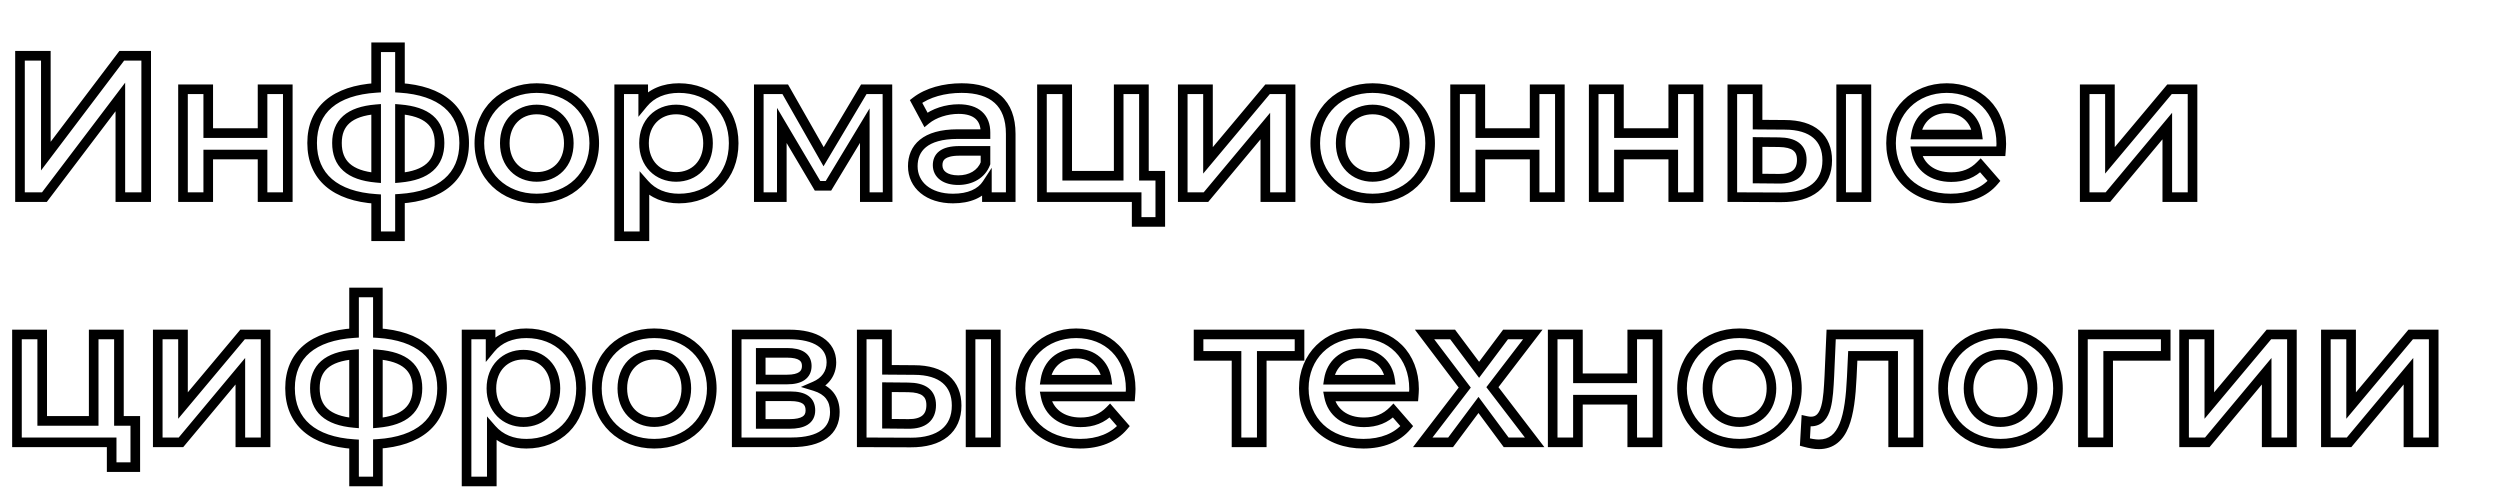 <?xml version="1.0" encoding="UTF-8"?> <svg xmlns="http://www.w3.org/2000/svg" width="520" height="102" viewBox="0 0 520 102" fill="none"> <path d="M4.158 41H3.158V42H4.158V41ZM9.24 41V42H9.737L10.037 41.604L9.24 41ZM25.032 20.168H26.032V17.194L24.235 19.564L25.032 20.168ZM25.032 41H24.032V42H25.032V41ZM30.408 41V42H31.408V41H30.408ZM30.408 11.6H31.408V10.6H30.408V11.6ZM25.326 11.6V10.6H24.829L24.529 10.997L25.326 11.6ZM9.534 32.474H8.534V35.453L10.332 33.077L9.534 32.474ZM9.534 11.6H10.534V10.6H9.534V11.6ZM4.158 11.6V10.6H3.158V11.6H4.158ZM4.158 42H9.24V40H4.158V42ZM10.037 41.604L25.829 20.772L24.235 19.564L8.443 40.396L10.037 41.604ZM24.032 20.168V41H26.032V20.168H24.032ZM25.032 42H30.408V40H25.032V42ZM31.408 41V11.6H29.408V41H31.408ZM30.408 10.6H25.326V12.6H30.408V10.6ZM24.529 10.997L8.737 31.871L10.332 33.077L26.123 12.203L24.529 10.997ZM10.534 32.474V11.6H8.534V32.474H10.534ZM9.534 10.6H4.158V12.6H9.534V10.6ZM3.158 11.6V41H5.158V11.6H3.158ZM38.063 41H37.063V42H38.063V41ZM43.313 41V42H44.313V41H43.313ZM43.313 32.138V31.138H42.313V32.138H43.313ZM54.611 32.138H55.611V31.138H54.611V32.138ZM54.611 41H53.611V42H54.611V41ZM59.861 41V42H60.861V41H59.861ZM59.861 18.572H60.861V17.572H59.861V18.572ZM54.611 18.572V17.572H53.611V18.572H54.611ZM54.611 27.686V28.686H55.611V27.686H54.611ZM43.313 27.686H42.313V28.686H43.313V27.686ZM43.313 18.572H44.313V17.572H43.313V18.572ZM38.063 18.572V17.572H37.063V18.572H38.063ZM38.063 42H43.313V40H38.063V42ZM44.313 41V32.138H42.313V41H44.313ZM43.313 33.138H54.611V31.138H43.313V33.138ZM53.611 32.138V41H55.611V32.138H53.611ZM54.611 42H59.861V40H54.611V42ZM60.861 41V18.572H58.861V41H60.861ZM59.861 17.572H54.611V19.572H59.861V17.572ZM53.611 18.572V27.686H55.611V18.572H53.611ZM54.611 26.686H43.313V28.686H54.611V26.686ZM44.313 27.686V18.572H42.313V27.686H44.313ZM43.313 17.572H38.063V19.572H43.313V17.572ZM37.063 18.572V41H39.063V18.572H37.063ZM83.193 18.278H82.193V19.216L83.129 19.276L83.193 18.278ZM83.193 9.836H84.193V8.836H83.193V9.836ZM78.237 9.836V8.836H77.237V9.836H78.237ZM78.237 18.278L78.301 19.276L79.237 19.216V18.278H78.237ZM78.237 41.378H79.237V40.44L78.301 40.38L78.237 41.378ZM78.237 49.148H77.237V50.148H78.237V49.148ZM83.193 49.148V50.148H84.193V49.148H83.193ZM83.193 41.336L83.129 40.338L82.193 40.398V41.336H83.193ZM78.237 22.73H79.237V21.645L78.155 21.733L78.237 22.73ZM78.237 36.968L78.147 37.964L79.237 38.062V36.968H78.237ZM83.193 36.968H82.193V38.062L83.283 37.964L83.193 36.968ZM83.193 22.73L83.276 21.733L82.193 21.644V22.73H83.193ZM97.549 29.744C97.549 26.021 96.228 22.999 93.699 20.854C91.201 18.736 87.627 17.561 83.257 17.28L83.129 19.276C87.243 19.541 90.347 20.634 92.406 22.38C94.434 24.099 95.549 26.537 95.549 29.744H97.549ZM84.193 18.278V9.836H82.193V18.278H84.193ZM83.193 8.836H78.237V10.836H83.193V8.836ZM77.237 9.836V18.278H79.237V9.836H77.237ZM78.173 17.28C73.786 17.561 70.219 18.724 67.735 20.84C65.218 22.983 63.923 26.007 63.923 29.744H65.923C65.923 26.509 67.022 24.073 69.031 22.363C71.072 20.625 74.163 19.541 78.301 19.276L78.173 17.28ZM63.923 29.744C63.923 33.521 65.227 36.585 67.745 38.759C70.234 40.908 73.801 42.095 78.173 42.376L78.301 40.38C74.189 40.115 71.099 39.013 69.052 37.245C67.034 35.503 65.923 33.023 65.923 29.744H63.923ZM77.237 41.378V49.148H79.237V41.378H77.237ZM78.237 50.148H83.193V48.148H78.237V50.148ZM84.193 49.148V41.336H82.193V49.148H84.193ZM83.257 42.334C87.629 42.053 91.205 40.866 93.703 38.725C96.231 36.558 97.549 33.504 97.549 29.744H95.549C95.549 32.998 94.431 35.467 92.402 37.206C90.343 38.971 87.241 40.073 83.129 40.338L83.257 42.334ZM71.089 29.744C71.089 27.881 71.644 26.545 72.714 25.601C73.82 24.626 75.611 23.949 78.319 23.727L78.155 21.733C75.235 21.973 72.952 22.724 71.391 24.101C69.794 25.509 69.089 27.449 69.089 29.744H71.089ZM77.237 22.73V36.968H79.237V22.73H77.237ZM78.327 35.972C75.643 35.73 73.852 35.035 72.738 34.031C71.657 33.056 71.089 31.674 71.089 29.744H69.089C69.089 32.098 69.802 34.076 71.399 35.516C72.963 36.927 75.245 37.702 78.147 37.964L78.327 35.972ZM84.193 36.968V22.73H82.193V36.968H84.193ZM83.111 23.727C85.804 23.949 87.62 24.608 88.753 25.579C89.846 26.515 90.425 27.849 90.425 29.744H92.425C92.425 27.397 91.682 25.455 90.055 24.06C88.468 22.7 86.168 21.973 83.276 21.733L83.111 23.727ZM90.425 29.744C90.425 31.664 89.842 33.047 88.74 34.026C87.604 35.035 85.787 35.73 83.103 35.972L83.283 37.964C86.185 37.702 88.485 36.927 90.068 35.521C91.685 34.085 92.425 32.108 92.425 29.744H90.425ZM111.633 42.294C119.119 42.294 124.603 37.096 124.603 29.786H122.603C122.603 35.916 118.092 40.294 111.633 40.294V42.294ZM124.603 29.786C124.603 22.471 119.114 17.32 111.633 17.32V19.32C118.097 19.32 122.603 23.661 122.603 29.786H124.603ZM111.633 17.32C104.237 17.32 98.705 22.471 98.705 29.786H100.705C100.705 23.661 105.254 19.32 111.633 19.32V17.32ZM98.705 29.786C98.705 37.096 104.232 42.294 111.633 42.294V40.294C105.259 40.294 100.705 35.916 100.705 29.786H98.705ZM111.633 35.8C109.991 35.8 108.597 35.211 107.614 34.202C106.631 33.193 105.997 31.7 105.997 29.786H103.997C103.997 32.156 104.791 34.17 106.182 35.597C107.572 37.024 109.496 37.8 111.633 37.8V35.8ZM105.997 29.786C105.997 27.872 106.631 26.379 107.614 25.37C108.597 24.361 109.991 23.772 111.633 23.772V21.772C109.496 21.772 107.572 22.548 106.182 23.975C104.791 25.402 103.997 27.416 103.997 29.786H105.997ZM111.633 23.772C113.3 23.772 114.704 24.363 115.691 25.372C116.677 26.38 117.311 27.872 117.311 29.786H119.311C119.311 27.416 118.517 25.401 117.12 23.973C115.724 22.546 113.789 21.772 111.633 21.772V23.772ZM117.311 29.786C117.311 31.7 116.677 33.192 115.691 34.2C114.704 35.209 113.3 35.8 111.633 35.8V37.8C113.789 37.8 115.724 37.026 117.12 35.599C118.517 34.171 119.311 32.156 119.311 29.786H117.311ZM133.788 21.512H132.788V24.299L134.56 22.148L133.788 21.512ZM133.788 18.572H134.788V17.572H133.788V18.572ZM128.79 18.572V17.572H127.79V18.572H128.79ZM128.79 49.148H127.79V50.148H128.79V49.148ZM134.04 49.148V50.148H135.04V49.148H134.04ZM134.04 38.27L134.791 37.61L133.04 35.614V38.27H134.04ZM141.222 17.32C137.92 17.32 135.007 18.459 133.016 20.876L134.56 22.148C136.097 20.281 138.391 19.32 141.222 19.32V17.32ZM134.788 21.512V18.572H132.788V21.512H134.788ZM133.788 17.572H128.79V19.572H133.788V17.572ZM127.79 18.572V49.148H129.79V18.572H127.79ZM128.79 50.148H134.04V48.148H128.79V50.148ZM135.04 49.148V38.27H133.04V49.148H135.04ZM133.288 38.93C135.317 41.241 138.131 42.294 141.222 42.294V40.294C138.6 40.294 136.375 39.415 134.791 37.61L133.288 38.93ZM141.222 42.294C144.733 42.294 147.84 41.075 150.073 38.865C152.309 36.653 153.604 33.511 153.604 29.786H151.604C151.604 33.033 150.484 35.645 148.666 37.444C146.846 39.245 144.263 40.294 141.222 40.294V42.294ZM153.604 29.786C153.604 26.081 152.308 22.949 150.072 20.742C147.839 18.539 144.733 17.32 141.222 17.32V19.32C144.263 19.32 146.847 20.369 148.667 22.166C150.485 23.96 151.604 26.561 151.604 29.786H153.604ZM140.634 35.8C138.99 35.8 137.585 35.21 136.59 34.199C135.597 33.188 134.956 31.696 134.956 29.786H132.956C132.956 32.16 133.763 34.175 135.164 35.6C136.564 37.025 138.497 37.8 140.634 37.8V35.8ZM134.956 29.786C134.956 27.876 135.597 26.384 136.59 25.373C137.585 24.362 138.99 23.772 140.634 23.772V21.772C138.497 21.772 136.564 22.547 135.164 23.972C133.763 25.397 132.956 27.412 132.956 29.786H134.956ZM140.634 23.772C142.277 23.772 143.67 24.361 144.653 25.37C145.636 26.379 146.27 27.872 146.27 29.786H148.27C148.27 27.416 147.476 25.402 146.086 23.975C144.696 22.548 142.771 21.772 140.634 21.772V23.772ZM146.27 29.786C146.27 31.7 145.636 33.193 144.653 34.202C143.67 35.211 142.277 35.8 140.634 35.8V37.8C142.771 37.8 144.696 37.024 146.086 35.597C147.476 34.17 148.27 32.156 148.27 29.786H146.27ZM184.625 41V42H185.627L185.625 40.998L184.625 41ZM184.583 18.572L185.583 18.57L185.581 17.572H184.583V18.572ZM179.669 18.572V17.572H179.101L178.81 18.06L179.669 18.572ZM171.311 32.6L170.442 33.094L171.291 34.587L172.17 33.112L171.311 32.6ZM163.331 18.572L164.2 18.078L163.912 17.572H163.331V18.572ZM157.829 18.572V17.572H156.829V18.572H157.829ZM157.829 41H156.829V42H157.829V41ZM162.617 41V42H163.617V41H162.617ZM162.617 26.09L163.477 25.581L161.617 22.438V26.09H162.617ZM170.051 38.648L169.19 39.157L169.481 39.648H170.051V38.648ZM172.319 38.648V39.648H172.883L173.175 39.165L172.319 38.648ZM179.879 26.132H180.879V22.542L179.023 25.615L179.879 26.132ZM179.879 41H178.879V42H179.879V41ZM185.625 40.998L185.583 18.57L183.583 18.574L183.625 41.002L185.625 40.998ZM184.583 17.572H179.669V19.572H184.583V17.572ZM178.81 18.06L170.452 32.088L172.17 33.112L180.528 19.084L178.81 18.06ZM172.18 32.105L164.2 18.078L162.462 19.067L170.442 33.094L172.18 32.105ZM163.331 17.572H157.829V19.572H163.331V17.572ZM156.829 18.572V41H158.829V18.572H156.829ZM157.829 42H162.617V40H157.829V42ZM163.617 41V26.09H161.617V41H163.617ZM161.756 26.599L169.19 39.157L170.911 38.139L163.477 25.581L161.756 26.599ZM170.051 39.648H172.319V37.648H170.051V39.648ZM173.175 39.165L180.735 26.649L179.023 25.615L171.463 38.131L173.175 39.165ZM178.879 26.132V41H180.879V26.132H178.879ZM179.879 42H184.625V40H179.879V42ZM190.533 21.092L189.922 20.3L189.25 20.819L189.652 21.566L190.533 21.092ZM192.591 24.914L191.71 25.388L192.288 26.46L193.227 25.685L192.591 24.914ZM204.981 27.896V28.896H205.981V27.896H204.981ZM205.275 38.27H206.275V34.906L204.437 37.724L205.275 38.27ZM205.275 41H204.275V42H205.275V41ZM210.231 41V42H211.231V41H210.231ZM204.981 31.382H205.981V30.382H204.981V31.382ZM204.981 33.986L205.915 34.343L205.981 34.17V33.986H204.981ZM200.025 17.32C196.269 17.32 192.543 18.276 189.922 20.3L191.144 21.884C193.31 20.212 196.556 19.32 200.025 19.32V17.32ZM189.652 21.566L191.71 25.388L193.471 24.44L191.413 20.618L189.652 21.566ZM193.227 25.685C194.697 24.473 197.063 23.688 199.395 23.688V21.688C196.686 21.688 193.845 22.583 191.954 24.143L193.227 25.685ZM199.395 23.688C201.117 23.688 202.238 24.105 202.921 24.718C203.587 25.316 203.981 26.232 203.981 27.56H205.981C205.981 25.822 205.451 24.302 204.258 23.23C203.082 22.174 201.41 21.688 199.395 21.688V23.688ZM203.981 27.56V27.896H205.981V27.56H203.981ZM204.981 26.896H199.185V28.896H204.981V26.896ZM199.185 26.896C195.659 26.896 193.067 27.655 191.341 29.057C189.582 30.485 188.861 32.466 188.861 34.574H190.861C190.861 32.944 191.399 31.586 192.602 30.61C193.836 29.607 195.907 28.896 199.185 28.896V26.896ZM188.861 34.574C188.861 36.825 189.802 38.789 191.483 40.171C193.149 41.541 195.48 42.294 198.219 42.294V40.294C195.833 40.294 193.985 39.639 192.753 38.626C191.536 37.625 190.861 36.229 190.861 34.574H188.861ZM198.219 42.294C201.774 42.294 204.601 41.133 206.112 38.816L204.437 37.724C203.428 39.271 201.384 40.294 198.219 40.294V42.294ZM204.275 38.27V41H206.275V38.27H204.275ZM205.275 42H210.231V40H205.275V42ZM211.231 41V27.854H209.231V41H211.231ZM211.231 27.854C211.231 24.426 210.234 21.736 208.224 19.919C206.231 18.119 203.4 17.32 200.025 17.32V19.32C203.117 19.32 205.389 20.054 206.883 21.404C208.358 22.736 209.231 24.814 209.231 27.854H211.231ZM199.311 36.472C198.102 36.472 197.263 36.196 196.753 35.821C196.276 35.47 196.027 34.993 196.027 34.364H194.027C194.027 35.625 194.576 36.702 195.568 37.432C196.528 38.139 197.831 38.472 199.311 38.472V36.472ZM196.027 34.364C196.027 33.753 196.196 33.342 196.574 33.045C197.005 32.706 197.871 32.382 199.563 32.382V30.382C197.684 30.382 196.282 30.73 195.338 31.473C194.341 32.257 194.027 33.337 194.027 34.364H196.027ZM199.563 32.382H204.981V30.382H199.563V32.382ZM203.981 31.382V33.986H205.981V31.382H203.981ZM204.046 33.629C203.351 35.452 201.576 36.472 199.311 36.472V38.472C202.169 38.472 204.847 37.14 205.915 34.343L204.046 33.629ZM237.937 36.548H236.937V37.548H237.937V36.548ZM237.937 18.572H238.937V17.572H237.937V18.572ZM232.687 18.572V17.572H231.687V18.572H232.687ZM232.687 36.548V37.548H233.687V36.548H232.687ZM221.977 36.548H220.977V37.548H221.977V36.548ZM221.977 18.572H222.977V17.572H221.977V18.572ZM216.727 18.572V17.572H215.727V18.572H216.727ZM216.727 41H215.727V42H216.727V41ZM236.425 41H237.425V40H236.425V41ZM236.425 46.166H235.425V47.166H236.425V46.166ZM241.339 46.166V47.166H242.339V46.166H241.339ZM241.339 36.548H242.339V35.548H241.339V36.548ZM238.937 36.548V18.572H236.937V36.548H238.937ZM237.937 17.572H232.687V19.572H237.937V17.572ZM231.687 18.572V36.548H233.687V18.572H231.687ZM232.687 35.548H221.977V37.548H232.687V35.548ZM222.977 36.548V18.572H220.977V36.548H222.977ZM221.977 17.572H216.727V19.572H221.977V17.572ZM215.727 18.572V41H217.727V18.572H215.727ZM216.727 42H236.425V40H216.727V42ZM235.425 41V46.166H237.425V41H235.425ZM236.425 47.166H241.339V45.166H236.425V47.166ZM242.339 46.166V36.548H240.339V46.166H242.339ZM241.339 35.548H237.937V37.548H241.339V35.548ZM246.012 41H245.012V42H246.012V41ZM250.842 41V42H251.31L251.61 41.641L250.842 41ZM263.19 26.216H264.19V23.459L262.423 25.575L263.19 26.216ZM263.19 41H262.19V42H263.19V41ZM268.44 41V42H269.44V41H268.44ZM268.44 18.572H269.44V17.572H268.44V18.572ZM263.652 18.572V17.572H263.186L262.886 17.93L263.652 18.572ZM251.262 33.356H250.262V36.106L252.029 33.998L251.262 33.356ZM251.262 18.572H252.262V17.572H251.262V18.572ZM246.012 18.572V17.572H245.012V18.572H246.012ZM246.012 42H250.842V40H246.012V42ZM251.61 41.641L263.958 26.857L262.423 25.575L250.075 40.359L251.61 41.641ZM262.19 26.216V41H264.19V26.216H262.19ZM263.19 42H268.44V40H263.19V42ZM269.44 41V18.572H267.44V41H269.44ZM268.44 17.572H263.652V19.572H268.44V17.572ZM262.886 17.93L250.496 32.714L252.029 33.998L264.419 19.214L262.886 17.93ZM252.262 33.356V18.572H250.262V33.356H252.262ZM251.262 17.572H246.012V19.572H251.262V17.572ZM245.012 18.572V41H247.012V18.572H245.012ZM285.499 42.294C292.984 42.294 298.469 37.096 298.469 29.786H296.469C296.469 35.916 291.957 40.294 285.499 40.294V42.294ZM298.469 29.786C298.469 22.471 292.979 17.32 285.499 17.32V19.32C291.962 19.32 296.469 23.661 296.469 29.786H298.469ZM285.499 17.32C278.102 17.32 272.571 22.471 272.571 29.786H274.571C274.571 23.661 279.119 19.32 285.499 19.32V17.32ZM272.571 29.786C272.571 37.096 278.097 42.294 285.499 42.294V40.294C279.124 40.294 274.571 35.916 274.571 29.786H272.571ZM285.499 35.8C283.856 35.8 282.462 35.211 281.479 34.202C280.497 33.193 279.863 31.7 279.863 29.786H277.863C277.863 32.156 278.657 34.17 280.047 35.597C281.437 37.024 283.361 37.8 285.499 37.8V35.8ZM279.863 29.786C279.863 27.872 280.497 26.379 281.479 25.37C282.462 24.361 283.856 23.772 285.499 23.772V21.772C283.361 21.772 281.437 22.548 280.047 23.975C278.657 25.402 277.863 27.416 277.863 29.786H279.863ZM285.499 23.772C287.165 23.772 288.569 24.363 289.556 25.372C290.543 26.38 291.177 27.872 291.177 29.786H293.177C293.177 27.416 292.383 25.401 290.986 23.973C289.589 22.546 287.654 21.772 285.499 21.772V23.772ZM291.177 29.786C291.177 31.7 290.543 33.192 289.556 34.2C288.569 35.209 287.165 35.8 285.499 35.8V37.8C287.654 37.8 289.589 37.026 290.986 35.599C292.383 34.171 293.177 32.156 293.177 29.786H291.177ZM302.655 41H301.655V42H302.655V41ZM307.905 41V42H308.905V41H307.905ZM307.905 32.138V31.138H306.905V32.138H307.905ZM319.203 32.138H320.203V31.138H319.203V32.138ZM319.203 41H318.203V42H319.203V41ZM324.453 41V42H325.453V41H324.453ZM324.453 18.572H325.453V17.572H324.453V18.572ZM319.203 18.572V17.572H318.203V18.572H319.203ZM319.203 27.686V28.686H320.203V27.686H319.203ZM307.905 27.686H306.905V28.686H307.905V27.686ZM307.905 18.572H308.905V17.572H307.905V18.572ZM302.655 18.572V17.572H301.655V18.572H302.655ZM302.655 42H307.905V40H302.655V42ZM308.905 41V32.138H306.905V41H308.905ZM307.905 33.138H319.203V31.138H307.905V33.138ZM318.203 32.138V41H320.203V32.138H318.203ZM319.203 42H324.453V40H319.203V42ZM325.453 41V18.572H323.453V41H325.453ZM324.453 17.572H319.203V19.572H324.453V17.572ZM318.203 18.572V27.686H320.203V18.572H318.203ZM319.203 26.686H307.905V28.686H319.203V26.686ZM308.905 27.686V18.572H306.905V27.686H308.905ZM307.905 17.572H302.655V19.572H307.905V17.572ZM301.655 18.572V41H303.655V18.572H301.655ZM331.489 41H330.489V42H331.489V41ZM336.739 41V42H337.739V41H336.739ZM336.739 32.138V31.138H335.739V32.138H336.739ZM348.037 32.138H349.037V31.138H348.037V32.138ZM348.037 41H347.037V42H348.037V41ZM353.287 41V42H354.287V41H353.287ZM353.287 18.572H354.287V17.572H353.287V18.572ZM348.037 18.572V17.572H347.037V18.572H348.037ZM348.037 27.686V28.686H349.037V27.686H348.037ZM336.739 27.686H335.739V28.686H336.739V27.686ZM336.739 18.572H337.739V17.572H336.739V18.572ZM331.489 18.572V17.572H330.489V18.572H331.489ZM331.489 42H336.739V40H331.489V42ZM337.739 41V32.138H335.739V41H337.739ZM336.739 33.138H348.037V31.138H336.739V33.138ZM347.037 32.138V41H349.037V32.138H347.037ZM348.037 42H353.287V40H348.037V42ZM354.287 41V18.572H352.287V41H354.287ZM353.287 17.572H348.037V19.572H353.287V17.572ZM347.037 18.572V27.686H349.037V18.572H347.037ZM348.037 26.686H336.739V28.686H348.037V26.686ZM337.739 27.686V18.572H335.739V27.686H337.739ZM336.739 17.572H331.489V19.572H336.739V17.572ZM330.489 18.572V41H332.489V18.572H330.489ZM371.243 25.964L371.236 26.964H371.243V25.964ZM365.573 25.922H364.573V26.915L365.566 26.922L365.573 25.922ZM365.573 18.572H366.573V17.572H365.573V18.572ZM360.323 18.572V17.572H359.323V18.572H360.323ZM360.323 41H359.323V41.996L360.319 42L360.323 41ZM370.487 41.042L370.494 40.042L370.491 40.042L370.487 41.042ZM382.961 41H381.961V42H382.961V41ZM388.211 41V42H389.211V41H388.211ZM388.211 18.572H389.211V17.572H388.211V18.572ZM382.961 18.572V17.572H381.961V18.572H382.961ZM370.025 37.178L370.039 36.178L370.034 36.178L370.025 37.178ZM365.573 37.136H364.573V38.127L365.563 38.136L365.573 37.136ZM365.573 29.534L365.582 28.534L364.573 28.524V29.534H365.573ZM370.025 29.576L370.038 28.576L370.034 28.576L370.025 29.576ZM371.25 24.964L365.58 24.922L365.566 26.922L371.236 26.964L371.25 24.964ZM366.573 25.922V18.572H364.573V25.922H366.573ZM365.573 17.572H360.323V19.572H365.573V17.572ZM359.323 18.572V41H361.323V18.572H359.323ZM360.319 42L370.483 42.042L370.491 40.042L360.327 40L360.319 42ZM370.48 42.042C373.684 42.064 376.334 41.343 378.202 39.836C380.101 38.304 381.063 36.066 381.063 33.356H379.063C379.063 35.56 378.303 37.186 376.947 38.279C375.56 39.397 373.422 40.062 370.494 40.042L370.48 42.042ZM381.063 33.356C381.063 30.794 380.211 28.642 378.459 27.15C376.732 25.679 374.263 24.964 371.243 24.964V26.964C373.977 26.964 375.918 27.614 377.162 28.673C378.382 29.712 379.063 31.256 379.063 33.356H381.063ZM382.961 42H388.211V40H382.961V42ZM389.211 41V18.572H387.211V41H389.211ZM388.211 17.572H382.961V19.572H388.211V17.572ZM381.961 18.572V41H383.961V18.572H381.961ZM370.034 36.178L365.582 36.136L365.563 38.136L370.016 38.178L370.034 36.178ZM366.573 37.136V29.534H364.573V37.136H366.573ZM365.563 30.534L370.016 30.576L370.034 28.576L365.582 28.534L365.563 30.534ZM370.011 30.576C371.484 30.596 372.416 30.868 372.963 31.279C373.451 31.644 373.771 32.224 373.771 33.272H375.771C375.771 31.758 375.272 30.511 374.163 29.679C373.115 28.893 371.674 28.598 370.038 28.576L370.011 30.576ZM373.771 33.272C373.771 34.347 373.435 35.018 372.915 35.443C372.363 35.894 371.443 36.197 370.039 36.178L370.011 38.178C371.672 38.201 373.126 37.853 374.18 36.992C375.267 36.104 375.771 34.801 375.771 33.272H373.771ZM414.756 37.64L415.521 38.284L416.073 37.629L415.511 36.984L414.756 37.64ZM411.942 34.406L412.697 33.75L411.984 32.93L411.226 33.708L411.942 34.406ZM398.586 31.466V30.466H397.376L397.604 31.655L398.586 31.466ZM416.184 31.466V32.466H417.104L417.181 31.549L416.184 31.466ZM411.27 27.98V28.98H412.409L412.262 27.851L411.27 27.98ZM398.544 27.98L397.556 27.828L397.379 28.98H398.544V27.98ZM417.268 29.912C417.268 26.171 415.987 23.009 413.763 20.78C411.541 18.552 408.442 17.32 404.928 17.32V19.32C407.966 19.32 410.537 20.378 412.347 22.192C414.156 24.005 415.268 26.639 415.268 29.912H417.268ZM404.928 17.32C397.713 17.32 392.336 22.541 392.336 29.786H394.336C394.336 23.675 398.788 19.32 404.928 19.32V17.32ZM392.336 29.786C392.336 33.377 393.652 36.525 396.025 38.77C398.395 41.014 401.751 42.294 405.726 42.294V40.294C402.184 40.294 399.345 39.159 397.399 37.318C395.457 35.48 394.336 32.873 394.336 29.786H392.336ZM405.726 42.294C409.805 42.294 413.269 40.959 415.521 38.284L413.991 36.996C412.212 39.109 409.376 40.294 405.726 40.294V42.294ZM415.511 36.984L412.697 33.75L411.188 35.062L414.002 38.296L415.511 36.984ZM411.226 33.708C409.836 35.135 408.129 35.842 405.852 35.842V37.842C408.616 37.842 410.857 36.953 412.658 35.104L411.226 33.708ZM405.852 35.842C402.34 35.842 400.092 34.003 399.568 31.277L397.604 31.655C398.34 35.481 401.553 37.842 405.852 37.842V35.842ZM398.586 32.466H416.184V30.466H398.586V32.466ZM417.181 31.549C417.223 31.043 417.268 30.377 417.268 29.912H415.268C415.268 30.287 415.23 30.881 415.188 31.383L417.181 31.549ZM404.928 23.52C407.877 23.52 409.924 25.38 410.279 28.109L412.262 27.851C411.776 24.112 408.868 21.52 404.928 21.52V23.52ZM411.27 26.98H398.544V28.98H411.27V26.98ZM399.533 28.132C399.962 25.339 402.024 23.52 404.928 23.52V21.52C401.028 21.52 398.134 24.069 397.556 27.828L399.533 28.132ZM433.618 41H432.618V42H433.618V41ZM438.448 41V42H438.916L439.215 41.641L438.448 41ZM450.796 26.216H451.796V23.459L450.028 25.575L450.796 26.216ZM450.796 41H449.796V42H450.796V41ZM456.046 41V42H457.046V41H456.046ZM456.046 18.572H457.046V17.572H456.046V18.572ZM451.258 18.572V17.572H450.791L450.491 17.93L451.258 18.572ZM438.868 33.356H437.868V36.106L439.634 33.998L438.868 33.356ZM438.868 18.572H439.868V17.572H438.868V18.572ZM433.618 18.572V17.572H432.618V18.572H433.618ZM433.618 42H438.448V40H433.618V42ZM439.215 41.641L451.563 26.857L450.028 25.575L437.68 40.359L439.215 41.641ZM449.796 26.216V41H451.796V26.216H449.796ZM450.796 42H456.046V40H450.796V42ZM457.046 41V18.572H455.046V41H457.046ZM456.046 17.572H451.258V19.572H456.046V17.572ZM450.491 17.93L438.101 32.714L439.634 33.998L452.024 19.214L450.491 17.93ZM439.868 33.356V18.572H437.868V33.356H439.868ZM438.868 17.572H433.618V19.572H438.868V17.572ZM432.618 18.572V41H434.618V18.572H432.618ZM24.738 87.548H23.738V88.548H24.738V87.548ZM24.738 69.572H25.738V68.572H24.738V69.572ZM19.488 69.572V68.572H18.488V69.572H19.488ZM19.488 87.548V88.548H20.488V87.548H19.488ZM8.778 87.548H7.778V88.548H8.778V87.548ZM8.778 69.572H9.778V68.572H8.778V69.572ZM3.528 69.572V68.572H2.528V69.572H3.528ZM3.528 92H2.528V93H3.528V92ZM23.226 92H24.226V91H23.226V92ZM23.226 97.166H22.226V98.166H23.226V97.166ZM28.14 97.166V98.166H29.14V97.166H28.14ZM28.14 87.548H29.14V86.548H28.14V87.548ZM25.738 87.548V69.572H23.738V87.548H25.738ZM24.738 68.572H19.488V70.572H24.738V68.572ZM18.488 69.572V87.548H20.488V69.572H18.488ZM19.488 86.548H8.778V88.548H19.488V86.548ZM9.778 87.548V69.572H7.778V87.548H9.778ZM8.778 68.572H3.528V70.572H8.778V68.572ZM2.528 69.572V92H4.528V69.572H2.528ZM3.528 93H23.226V91H3.528V93ZM22.226 92V97.166H24.226V92H22.226ZM23.226 98.166H28.14V96.166H23.226V98.166ZM29.14 97.166V87.548H27.14V97.166H29.14ZM28.14 86.548H24.738V88.548H28.14V86.548ZM32.813 92H31.813V93H32.813V92ZM37.643 92V93H38.111L38.411 92.641L37.643 92ZM49.991 77.216H50.991V74.459L49.224 76.575L49.991 77.216ZM49.991 92H48.991V93H49.991V92ZM55.241 92V93H56.241V92H55.241ZM55.241 69.572H56.241V68.572H55.241V69.572ZM50.453 69.572V68.572H49.986L49.687 68.93L50.453 69.572ZM38.063 84.356H37.063V87.106L38.83 84.998L38.063 84.356ZM38.063 69.572H39.063V68.572H38.063V69.572ZM32.813 69.572V68.572H31.813V69.572H32.813ZM32.813 93H37.643V91H32.813V93ZM38.411 92.641L50.759 77.857L49.224 76.575L36.876 91.359L38.411 92.641ZM48.991 77.216V92H50.991V77.216H48.991ZM49.991 93H55.241V91H49.991V93ZM56.241 92V69.572H54.241V92H56.241ZM55.241 68.572H50.453V70.572H55.241V68.572ZM49.687 68.93L37.297 83.714L38.83 84.998L51.22 70.214L49.687 68.93ZM39.063 84.356V69.572H37.063V84.356H39.063ZM38.063 68.572H32.813V70.572H38.063V68.572ZM31.813 69.572V92H33.813V69.572H31.813ZM78.599 69.278H77.599V70.216L78.535 70.276L78.599 69.278ZM78.599 60.836H79.599V59.836H78.599V60.836ZM73.643 60.836V59.836H72.643V60.836H73.643ZM73.643 69.278L73.707 70.276L74.643 70.216V69.278H73.643ZM73.643 92.378H74.643V91.44L73.708 91.38L73.643 92.378ZM73.643 100.148H72.643V101.148H73.643V100.148ZM78.599 100.148V101.148H79.599V100.148H78.599ZM78.599 92.336L78.535 91.338L77.599 91.398V92.336H78.599ZM73.643 73.73H74.643V72.644L73.562 72.733L73.643 73.73ZM73.643 87.968L73.553 88.964L74.643 89.062V87.968H73.643ZM78.599 87.968H77.599V89.062L78.689 88.964L78.599 87.968ZM78.599 73.73L78.682 72.733L77.599 72.644V73.73H78.599ZM92.955 80.744C92.955 77.022 91.635 73.999 89.106 71.854C86.608 69.736 83.033 68.561 78.664 68.28L78.535 70.276C82.65 70.541 85.753 71.634 87.812 73.38C89.84 75.099 90.955 77.537 90.955 80.744H92.955ZM79.599 69.278V60.836H77.599V69.278H79.599ZM78.599 59.836H73.643V61.836H78.599V59.836ZM72.643 60.836V69.278H74.643V60.836H72.643ZM73.579 68.28C69.192 68.561 65.626 69.724 63.141 71.84C60.624 73.983 59.329 77.007 59.329 80.744H61.329C61.329 77.509 62.428 75.073 64.438 73.363C66.478 71.625 69.569 70.541 73.707 70.276L73.579 68.28ZM59.329 80.744C59.329 84.521 60.633 87.585 63.151 89.759C65.64 91.908 69.207 93.095 73.579 93.376L73.708 91.38C69.595 91.115 66.505 90.013 64.458 88.245C62.44 86.503 61.329 84.023 61.329 80.744H59.329ZM72.643 92.378V100.148H74.643V92.378H72.643ZM73.643 101.148H78.599V99.148H73.643V101.148ZM79.599 100.148V92.336H77.599V100.148H79.599ZM78.664 93.334C83.035 93.053 86.611 91.866 89.11 89.725C91.638 87.558 92.955 84.504 92.955 80.744H90.955C90.955 83.998 89.837 86.467 87.808 88.206C85.75 89.971 82.647 91.073 78.535 91.338L78.664 93.334ZM66.495 80.744C66.495 78.881 67.05 77.545 68.12 76.601C69.226 75.626 71.017 74.949 73.725 74.727L73.562 72.733C70.641 72.973 68.359 73.724 66.797 75.101C65.201 76.509 64.495 78.449 64.495 80.744H66.495ZM72.643 73.73V87.968H74.643V73.73H72.643ZM73.733 86.972C71.049 86.73 69.258 86.035 68.144 85.031C67.063 84.056 66.495 82.674 66.495 80.744H64.495C64.495 83.098 65.209 85.076 66.805 86.516C68.369 87.927 70.651 88.702 73.553 88.964L73.733 86.972ZM79.599 87.968V73.73H77.599V87.968H79.599ZM78.517 74.727C81.21 74.949 83.026 75.608 84.159 76.579C85.252 77.515 85.831 78.849 85.831 80.744H87.831C87.831 78.397 87.088 76.455 85.461 75.06C83.874 73.7 81.575 72.973 78.682 72.733L78.517 74.727ZM85.831 80.744C85.831 82.664 85.249 84.047 84.146 85.026C83.01 86.035 81.194 86.73 78.51 86.972L78.689 88.964C81.591 88.702 83.891 87.927 85.474 86.521C87.091 85.085 87.831 83.108 87.831 80.744H85.831ZM102.042 72.512H101.042V75.299L102.814 73.148L102.042 72.512ZM102.042 69.572H103.042V68.572H102.042V69.572ZM97.044 69.572V68.572H96.044V69.572H97.044ZM97.044 100.148H96.044V101.148H97.044V100.148ZM102.294 100.148V101.148H103.294V100.148H102.294ZM102.294 89.27L103.045 88.61L101.294 86.614V89.27H102.294ZM109.476 68.32C106.174 68.32 103.26 69.459 101.27 71.876L102.814 73.148C104.351 71.281 106.645 70.32 109.476 70.32V68.32ZM103.042 72.512V69.572H101.042V72.512H103.042ZM102.042 68.572H97.044V70.572H102.042V68.572ZM96.044 69.572V100.148H98.044V69.572H96.044ZM97.044 101.148H102.294V99.148H97.044V101.148ZM103.294 100.148V89.27H101.294V100.148H103.294ZM101.542 89.93C103.57 92.241 106.385 93.294 109.476 93.294V91.294C106.854 91.294 104.629 90.415 103.045 88.61L101.542 89.93ZM109.476 93.294C112.987 93.294 116.094 92.075 118.327 89.865C120.563 87.653 121.858 84.511 121.858 80.786H119.858C119.858 84.033 118.738 86.645 116.92 88.444C115.1 90.245 112.517 91.294 109.476 91.294V93.294ZM121.858 80.786C121.858 77.081 120.561 73.949 118.326 71.743C116.093 69.539 112.986 68.32 109.476 68.32V70.32C112.517 70.32 115.101 71.369 116.921 73.166C118.739 74.96 119.858 77.561 119.858 80.786H121.858ZM108.888 86.8C107.244 86.8 105.839 86.21 104.844 85.199C103.851 84.188 103.21 82.696 103.21 80.786H101.21C101.21 83.16 102.017 85.175 103.418 86.6C104.818 88.025 106.751 88.8 108.888 88.8V86.8ZM103.21 80.786C103.21 78.876 103.851 77.384 104.844 76.373C105.839 75.362 107.244 74.772 108.888 74.772V72.772C106.751 72.772 104.818 73.547 103.418 74.972C102.017 76.397 101.21 78.412 101.21 80.786H103.21ZM108.888 74.772C110.53 74.772 111.924 75.361 112.907 76.37C113.89 77.379 114.524 78.872 114.524 80.786H116.524C116.524 78.416 115.73 76.402 114.339 74.975C112.949 73.548 111.025 72.772 108.888 72.772V74.772ZM114.524 80.786C114.524 82.7 113.89 84.193 112.907 85.202C111.924 86.211 110.53 86.8 108.888 86.8V88.8C111.025 88.8 112.949 88.024 114.339 86.597C115.73 85.17 116.524 83.156 116.524 80.786H114.524ZM136.079 93.294C143.564 93.294 149.049 88.096 149.049 80.786H147.049C147.049 86.916 142.537 91.294 136.079 91.294V93.294ZM149.049 80.786C149.049 73.471 143.56 68.32 136.079 68.32V70.32C142.542 70.32 147.049 74.661 147.049 80.786H149.049ZM136.079 68.32C128.682 68.32 123.151 73.471 123.151 80.786H125.151C125.151 74.661 129.7 70.32 136.079 70.32V68.32ZM123.151 80.786C123.151 88.096 128.677 93.294 136.079 93.294V91.294C129.704 91.294 125.151 86.916 125.151 80.786H123.151ZM136.079 86.8C134.436 86.8 133.043 86.211 132.059 85.202C131.077 84.193 130.443 82.7 130.443 80.786H128.443C128.443 83.156 129.237 85.17 130.627 86.597C132.017 88.024 133.942 88.8 136.079 88.8V86.8ZM130.443 80.786C130.443 78.872 131.077 77.379 132.059 76.37C133.043 75.361 134.436 74.772 136.079 74.772V72.772C133.942 72.772 132.017 73.548 130.627 74.975C129.237 76.402 128.443 78.416 128.443 80.786H130.443ZM136.079 74.772C137.745 74.772 139.149 75.363 140.136 76.372C141.123 77.38 141.757 78.872 141.757 80.786H143.757C143.757 78.416 142.963 76.401 141.566 74.973C140.169 73.546 138.234 72.772 136.079 72.772V74.772ZM141.757 80.786C141.757 82.7 141.123 84.192 140.136 85.2C139.149 86.209 137.745 86.8 136.079 86.8V88.8C138.234 88.8 140.169 88.026 141.566 86.599C142.963 85.171 143.757 83.156 143.757 80.786H141.757ZM169.489 80.324L169.093 79.406L166.583 80.488L169.199 81.281L169.489 80.324ZM153.235 69.572V68.572H152.235V69.572H153.235ZM153.235 92H152.235V93H153.235V92ZM158.233 73.394V72.394H157.233V73.394H158.233ZM158.233 78.938H157.233V79.938H158.233V78.938ZM158.233 88.178H157.233V89.178H158.233V88.178ZM158.233 82.424V81.424H157.233V82.424H158.233ZM169.885 81.242C172.339 80.183 173.933 78.133 173.933 75.368H171.933C171.933 77.223 170.923 78.617 169.093 79.406L169.885 81.242ZM173.933 75.368C173.933 73.174 172.937 71.415 171.162 70.248C169.436 69.114 167.033 68.572 164.197 68.572V70.572C166.821 70.572 168.786 71.08 170.063 71.92C171.292 72.727 171.933 73.866 171.933 75.368H173.933ZM164.197 68.572H153.235V70.572H164.197V68.572ZM152.235 69.572V92H154.235V69.572H152.235ZM153.235 93H164.659V91H153.235V93ZM164.659 93C167.788 93 170.277 92.395 172.008 91.14C173.79 89.848 174.647 87.954 174.647 85.7H172.647C172.647 87.394 172.034 88.65 170.834 89.521C169.583 90.428 167.578 91 164.659 91V93ZM174.647 85.7C174.647 84.161 174.253 82.799 173.399 81.692C172.548 80.59 171.31 79.831 169.779 79.367L169.199 81.281C170.44 81.657 171.281 82.221 171.816 82.914C172.348 83.603 172.647 84.509 172.647 85.7H174.647ZM158.233 74.394H163.735V72.394H158.233V74.394ZM163.735 74.394C165.002 74.394 165.786 74.608 166.228 74.9C166.596 75.144 166.809 75.492 166.809 76.124H168.809C168.809 74.908 168.329 73.891 167.332 73.232C166.409 72.621 165.156 72.394 163.735 72.394V74.394ZM166.809 76.124C166.809 76.761 166.592 77.138 166.211 77.402C165.768 77.708 164.987 77.938 163.735 77.938V79.938C165.171 79.938 166.427 79.685 167.349 79.046C168.333 78.365 168.809 77.335 168.809 76.124H166.809ZM163.735 77.938H158.233V79.938H163.735V77.938ZM159.233 78.938V73.394H157.233V78.938H159.233ZM164.239 87.178H158.233V89.178H164.239V87.178ZM159.233 88.178V82.424H157.233V88.178H159.233ZM158.233 83.424H164.407V81.424H158.233V83.424ZM164.407 83.424C165.757 83.424 166.544 83.659 166.975 83.967C167.338 84.226 167.565 84.621 167.565 85.364H169.565C169.565 84.132 169.142 83.058 168.139 82.34C167.205 81.672 165.913 81.424 164.407 81.424V83.424ZM167.565 85.364C167.565 86.019 167.337 86.388 166.922 86.651C166.429 86.963 165.574 87.178 164.239 87.178V89.178C165.718 89.178 167.026 88.952 167.992 88.34C169.037 87.679 169.565 86.641 169.565 85.364H167.565ZM190.159 76.964L190.152 77.964H190.159V76.964ZM184.489 76.922H183.489V77.915L184.482 77.922L184.489 76.922ZM184.489 69.572H185.489V68.572H184.489V69.572ZM179.239 69.572V68.572H178.239V69.572H179.239ZM179.239 92H178.239V92.996L179.235 93L179.239 92ZM189.403 92.042L189.41 91.042L189.407 91.042L189.403 92.042ZM201.877 92H200.877V93H201.877V92ZM207.127 92V93H208.127V92H207.127ZM207.127 69.572H208.127V68.572H207.127V69.572ZM201.877 69.572V68.572H200.877V69.572H201.877ZM188.941 88.178L188.955 87.178L188.95 87.178L188.941 88.178ZM184.489 88.136H183.489V89.127L184.48 89.136L184.489 88.136ZM184.489 80.534L184.498 79.534L183.489 79.525V80.534H184.489ZM188.941 80.576L188.954 79.576L188.95 79.576L188.941 80.576ZM190.166 75.964L184.496 75.922L184.482 77.922L190.152 77.964L190.166 75.964ZM185.489 76.922V69.572H183.489V76.922H185.489ZM184.489 68.572H179.239V70.572H184.489V68.572ZM178.239 69.572V92H180.239V69.572H178.239ZM179.235 93L189.399 93.042L189.407 91.042L179.243 91L179.235 93ZM189.396 93.042C192.6 93.064 195.25 92.343 197.118 90.836C199.017 89.304 199.979 87.066 199.979 84.356H197.979C197.979 86.56 197.219 88.186 195.863 89.279C194.476 90.397 192.338 91.062 189.41 91.042L189.396 93.042ZM199.979 84.356C199.979 81.793 199.127 79.642 197.375 78.15C195.648 76.679 193.179 75.964 190.159 75.964V77.964C192.893 77.964 194.834 78.614 196.078 79.673C197.298 80.712 197.979 82.256 197.979 84.356H199.979ZM201.877 93H207.127V91H201.877V93ZM208.127 92V69.572H206.127V92H208.127ZM207.127 68.572H201.877V70.572H207.127V68.572ZM200.877 69.572V92H202.877V69.572H200.877ZM188.95 87.178L184.498 87.136L184.48 89.136L188.932 89.178L188.95 87.178ZM185.489 88.136V80.534H183.489V88.136H185.489ZM184.48 81.534L188.932 81.576L188.95 79.576L184.498 79.534L184.48 81.534ZM188.927 81.576C190.4 81.596 191.332 81.868 191.879 82.279C192.367 82.644 192.687 83.224 192.687 84.272H194.687C194.687 82.758 194.188 81.511 193.079 80.679C192.031 79.893 190.59 79.598 188.954 79.576L188.927 81.576ZM192.687 84.272C192.687 85.347 192.351 86.018 191.831 86.443C191.279 86.894 190.359 87.197 188.955 87.178L188.927 89.178C190.588 89.201 192.042 88.853 193.096 87.992C194.183 87.104 194.687 85.801 194.687 84.272H192.687ZM233.672 88.64L234.437 89.284L234.989 88.629L234.427 87.984L233.672 88.64ZM230.858 85.406L231.613 84.75L230.9 83.93L230.142 84.708L230.858 85.406ZM217.502 82.466V81.466H216.292L216.52 82.655L217.502 82.466ZM235.1 82.466V83.466H236.02L236.097 82.549L235.1 82.466ZM230.186 78.98V79.98H231.325L231.178 78.851L230.186 78.98ZM217.46 78.98L216.472 78.828L216.295 79.98H217.46V78.98ZM236.184 80.912C236.184 77.171 234.903 74.009 232.679 71.78C230.457 69.552 227.358 68.32 223.844 68.32V70.32C226.882 70.32 229.453 71.377 231.263 73.192C233.072 75.005 234.184 77.639 234.184 80.912H236.184ZM223.844 68.32C216.629 68.32 211.252 73.541 211.252 80.786H213.252C213.252 74.675 217.704 70.32 223.844 70.32V68.32ZM211.252 80.786C211.252 84.377 212.568 87.525 214.941 89.77C217.311 92.014 220.667 93.294 224.642 93.294V91.294C221.1 91.294 218.261 90.159 216.315 88.318C214.373 86.48 213.252 83.873 213.252 80.786H211.252ZM224.642 93.294C228.721 93.294 232.185 91.959 234.437 89.284L232.907 87.996C231.128 90.109 228.292 91.294 224.642 91.294V93.294ZM234.427 87.984L231.613 84.75L230.104 86.062L232.918 89.296L234.427 87.984ZM230.142 84.708C228.752 86.135 227.045 86.842 224.768 86.842V88.842C227.532 88.842 229.773 87.953 231.574 86.104L230.142 84.708ZM224.768 86.842C221.256 86.842 219.008 85.003 218.484 82.277L216.52 82.655C217.256 86.481 220.469 88.842 224.768 88.842V86.842ZM217.502 83.466H235.1V81.466H217.502V83.466ZM236.097 82.549C236.139 82.043 236.184 81.377 236.184 80.912H234.184C234.184 81.287 234.146 81.881 234.104 82.383L236.097 82.549ZM223.844 74.52C226.793 74.52 228.84 76.38 229.195 79.109L231.178 78.851C230.692 75.112 227.784 72.52 223.844 72.52V74.52ZM230.186 77.98H217.46V79.98H230.186V77.98ZM218.449 79.132C218.878 76.339 220.941 74.52 223.844 74.52V72.52C219.944 72.52 217.05 75.069 216.472 78.828L218.449 79.132ZM270.3 69.572H271.3V68.572H270.3V69.572ZM249.3 69.572V68.572H248.3V69.572H249.3ZM249.3 74.024H248.3V75.024H249.3V74.024ZM257.196 74.024H258.196V73.024H257.196V74.024ZM257.196 92H256.196V93H257.196V92ZM262.446 92V93H263.446V92H262.446ZM262.446 74.024V73.024H261.446V74.024H262.446ZM270.3 74.024V75.024H271.3V74.024H270.3ZM270.3 68.572H249.3V70.572H270.3V68.572ZM248.3 69.572V74.024H250.3V69.572H248.3ZM249.3 75.024H257.196V73.024H249.3V75.024ZM256.196 74.024V92H258.196V74.024H256.196ZM257.196 93H262.446V91H257.196V93ZM263.446 92V74.024H261.446V92H263.446ZM262.446 75.024H270.3V73.024H262.446V75.024ZM271.3 74.024V69.572H269.3V74.024H271.3ZM292.612 88.64L293.377 89.284L293.928 88.629L293.366 87.984L292.612 88.64ZM289.798 85.406L290.552 84.75L289.839 83.93L289.081 84.708L289.798 85.406ZM276.442 82.466V81.466H275.231L275.46 82.655L276.442 82.466ZM294.04 82.466V83.466H294.96L295.036 82.549L294.04 82.466ZM289.126 78.98V79.98H290.264L290.117 78.851L289.126 78.98ZM276.4 78.98L275.411 78.828L275.234 79.98H276.4V78.98ZM295.124 80.912C295.124 77.171 293.842 74.009 291.619 71.78C289.396 69.552 286.298 68.32 282.784 68.32V70.32C285.822 70.32 288.393 71.377 290.203 73.192C292.011 75.005 293.124 77.639 293.124 80.912H295.124ZM282.784 68.32C275.568 68.32 270.192 73.541 270.192 80.786H272.192C272.192 74.675 276.643 70.32 282.784 70.32V68.32ZM270.192 80.786C270.192 84.377 271.507 87.525 273.88 89.77C276.25 92.014 279.606 93.294 283.582 93.294V91.294C280.039 91.294 277.2 90.159 275.255 88.318C273.312 86.48 272.192 83.873 272.192 80.786H270.192ZM283.582 93.294C287.66 93.294 291.124 91.959 293.377 89.284L291.847 87.996C290.067 90.109 287.231 91.294 283.582 91.294V93.294ZM293.366 87.984L290.552 84.75L289.043 86.062L291.857 89.296L293.366 87.984ZM289.081 84.708C287.691 86.135 285.984 86.842 283.708 86.842V88.842C286.471 88.842 288.712 87.953 290.514 86.104L289.081 84.708ZM283.708 86.842C280.195 86.842 277.948 85.003 277.424 82.277L275.46 82.655C276.196 86.481 279.408 88.842 283.708 88.842V86.842ZM276.442 83.466H294.04V81.466H276.442V83.466ZM295.036 82.549C295.078 82.043 295.124 81.377 295.124 80.912H293.124C293.124 81.287 293.085 81.881 293.043 82.383L295.036 82.549ZM282.784 74.52C285.732 74.52 287.78 76.38 288.134 79.109L290.117 78.851C289.632 75.112 286.723 72.52 282.784 72.52V74.52ZM289.126 77.98H276.4V79.98H289.126V77.98ZM277.388 79.132C277.818 76.339 279.88 74.52 282.784 74.52V72.52C278.883 72.52 275.99 75.069 275.411 78.828L277.388 79.132ZM319.201 92V93H321.226L319.995 91.392L319.201 92ZM310.423 80.534L309.629 79.926L309.163 80.534L309.629 81.142L310.423 80.534ZM318.823 69.572L319.616 70.18L320.849 68.572H318.823V69.572ZM313.153 69.572V68.572H312.652L312.352 68.973L313.153 69.572ZM307.651 76.922L306.85 77.521L307.651 78.591L308.451 77.521L307.651 76.922ZM302.149 69.572L302.949 68.973L302.649 68.572H302.149V69.572ZM296.311 69.572V68.572H294.3L295.513 70.175L296.311 69.572ZM304.669 80.618L305.462 81.227L305.926 80.622L305.466 80.015L304.669 80.618ZM295.933 92L295.139 91.391L293.905 93H295.933V92ZM301.729 92V93H302.23L302.53 92.598L301.729 92ZM307.525 84.23L308.328 83.635L307.528 82.554L306.723 83.632L307.525 84.23ZM313.279 92L312.475 92.595L312.775 93H313.279V92ZM319.995 91.392L311.217 79.926L309.629 81.142L318.407 92.608L319.995 91.392ZM311.216 81.142L319.616 70.18L318.029 68.964L309.629 79.926L311.216 81.142ZM318.823 68.572H313.153V70.572H318.823V68.572ZM312.352 68.973L306.85 76.323L308.451 77.521L313.953 70.171L312.352 68.973ZM308.451 76.323L302.949 68.973L301.348 70.171L306.85 77.521L308.451 76.323ZM302.149 68.572H296.311V70.572H302.149V68.572ZM295.513 70.175L303.871 81.221L305.466 80.015L297.108 68.969L295.513 70.175ZM303.875 80.009L295.139 91.391L296.726 92.609L305.462 81.227L303.875 80.009ZM295.933 93H301.729V91H295.933V93ZM302.53 92.598L308.326 84.828L306.723 83.632L300.927 91.402L302.53 92.598ZM306.721 84.825L312.475 92.595L314.082 91.405L308.328 83.635L306.721 84.825ZM313.279 93H319.201V91H313.279V93ZM322.958 92H321.958V93H322.958V92ZM328.208 92V93H329.208V92H328.208ZM328.208 83.138V82.138H327.208V83.138H328.208ZM339.506 83.138H340.506V82.138H339.506V83.138ZM339.506 92H338.506V93H339.506V92ZM344.756 92V93H345.756V92H344.756ZM344.756 69.572H345.756V68.572H344.756V69.572ZM339.506 69.572V68.572H338.506V69.572H339.506ZM339.506 78.686V79.686H340.506V78.686H339.506ZM328.208 78.686H327.208V79.686H328.208V78.686ZM328.208 69.572H329.208V68.572H328.208V69.572ZM322.958 69.572V68.572H321.958V69.572H322.958ZM322.958 93H328.208V91H322.958V93ZM329.208 92V83.138H327.208V92H329.208ZM328.208 84.138H339.506V82.138H328.208V84.138ZM338.506 83.138V92H340.506V83.138H338.506ZM339.506 93H344.756V91H339.506V93ZM345.756 92V69.572H343.756V92H345.756ZM344.756 68.572H339.506V70.572H344.756V68.572ZM338.506 69.572V78.686H340.506V69.572H338.506ZM339.506 77.686H328.208V79.686H339.506V77.686ZM329.208 78.686V69.572H327.208V78.686H329.208ZM328.208 68.572H322.958V70.572H328.208V68.572ZM321.958 69.572V92H323.958V69.572H321.958ZM361.788 93.294C369.273 93.294 374.758 88.096 374.758 80.786H372.758C372.758 86.916 368.246 91.294 361.788 91.294V93.294ZM374.758 80.786C374.758 73.471 369.269 68.32 361.788 68.32V70.32C368.251 70.32 372.758 74.661 372.758 80.786H374.758ZM361.788 68.32C354.391 68.32 348.86 73.471 348.86 80.786H350.86C350.86 74.661 355.409 70.32 361.788 70.32V68.32ZM348.86 80.786C348.86 88.096 354.386 93.294 361.788 93.294V91.294C355.413 91.294 350.86 86.916 350.86 80.786H348.86ZM361.788 86.8C360.145 86.8 358.752 86.211 357.768 85.202C356.786 84.193 356.152 82.7 356.152 80.786H354.152C354.152 83.156 354.946 85.17 356.336 86.597C357.726 88.024 359.651 88.8 361.788 88.8V86.8ZM356.152 80.786C356.152 78.872 356.786 77.379 357.768 76.37C358.752 75.361 360.145 74.772 361.788 74.772V72.772C359.651 72.772 357.726 73.548 356.336 74.975C354.946 76.402 354.152 78.416 354.152 80.786H356.152ZM361.788 74.772C363.454 74.772 364.858 75.363 365.845 76.372C366.832 77.38 367.466 78.872 367.466 80.786H369.466C369.466 78.416 368.672 76.401 367.275 74.973C365.878 73.546 363.943 72.772 361.788 72.772V74.772ZM367.466 80.786C367.466 82.7 366.832 84.192 365.845 85.2C364.858 86.209 363.454 86.8 361.788 86.8V88.8C363.943 88.8 365.878 88.026 367.275 86.599C368.672 85.171 369.466 83.156 369.466 80.786H367.466ZM380.882 69.572V68.572H379.925L379.883 69.528L380.882 69.572ZM380.504 78.224L381.503 78.278L381.503 78.268L380.504 78.224ZM375.674 87.548L375.891 86.572L374.743 86.317L374.676 87.491L375.674 87.548ZM375.422 91.958L374.424 91.901L374.377 92.712L375.162 92.924L375.422 91.958ZM385.166 78.476L386.165 78.523L386.165 78.523L385.166 78.476ZM385.376 74.024V73.024H384.422L384.377 73.977L385.376 74.024ZM393.776 74.024H394.776V73.024H393.776V74.024ZM393.776 92H392.776V93H393.776V92ZM399.026 92V93H400.026V92H399.026ZM399.026 69.572H400.026V68.572H399.026V69.572ZM379.883 69.528L379.505 78.18L381.503 78.268L381.881 69.616L379.883 69.528ZM379.505 78.17C379.376 80.555 379.283 82.782 378.826 84.43C378.601 85.244 378.313 85.808 377.975 86.161C377.669 86.48 377.279 86.674 376.682 86.674V88.674C377.807 88.674 378.724 88.269 379.419 87.545C380.081 86.854 380.486 85.93 380.754 84.965C381.283 83.053 381.379 80.555 381.502 78.278L379.505 78.17ZM376.682 86.674C376.48 86.674 376.219 86.645 375.891 86.572L375.457 88.524C375.885 88.619 376.296 88.674 376.682 88.674V86.674ZM374.676 87.491L374.424 91.901L376.42 92.015L376.672 87.605L374.676 87.491ZM375.162 92.924C376.295 93.229 377.356 93.42 378.32 93.42V91.42C377.604 91.42 376.733 91.275 375.682 90.992L375.162 92.924ZM378.32 93.42C379.846 93.42 381.137 92.984 382.191 92.146C383.229 91.321 383.971 90.16 384.513 88.814C385.586 86.152 385.976 82.512 386.165 78.523L384.167 78.429C383.978 82.42 383.591 85.752 382.658 88.067C382.198 89.21 381.629 90.038 380.947 90.581C380.281 91.11 379.44 91.42 378.32 91.42V93.42ZM386.165 78.523L386.375 74.071L384.377 73.977L384.167 78.429L386.165 78.523ZM385.376 75.024H393.776V73.024H385.376V75.024ZM392.776 74.024V92H394.776V74.024H392.776ZM393.776 93H399.026V91H393.776V93ZM400.026 92V69.572H398.026V92H400.026ZM399.026 68.572H380.882V70.572H399.026V68.572ZM416.092 93.294C423.578 93.294 429.062 88.096 429.062 80.786H427.062C427.062 86.916 422.551 91.294 416.092 91.294V93.294ZM429.062 80.786C429.062 73.471 423.573 68.32 416.092 68.32V70.32C422.556 70.32 427.062 74.661 427.062 80.786H429.062ZM416.092 68.32C408.696 68.32 403.164 73.471 403.164 80.786H405.164C405.164 74.661 409.713 70.32 416.092 70.32V68.32ZM403.164 80.786C403.164 88.096 408.691 93.294 416.092 93.294V91.294C409.718 91.294 405.164 86.916 405.164 80.786H403.164ZM416.092 86.8C414.449 86.8 413.056 86.211 412.073 85.202C411.09 84.193 410.456 82.7 410.456 80.786H408.456C408.456 83.156 409.25 85.17 410.641 86.597C412.03 88.024 413.955 88.8 416.092 88.8V86.8ZM410.456 80.786C410.456 78.872 411.09 77.379 412.073 76.37C413.056 75.361 414.449 74.772 416.092 74.772V72.772C413.955 72.772 412.03 73.548 410.641 74.975C409.25 76.402 408.456 78.416 408.456 80.786H410.456ZM416.092 74.772C417.759 74.772 419.163 75.363 420.15 76.372C421.136 77.38 421.77 78.872 421.77 80.786H423.77C423.77 78.416 422.976 76.401 421.579 74.973C420.183 73.546 418.248 72.772 416.092 72.772V74.772ZM421.77 80.786C421.77 82.7 421.136 84.192 420.15 85.2C419.163 86.209 417.759 86.8 416.092 86.8V88.8C418.248 88.8 420.183 88.026 421.579 86.599C422.976 85.171 423.77 83.156 423.77 80.786H421.77ZM450.469 69.572H451.469V68.572H450.469V69.572ZM433.249 69.572V68.572H432.249V69.572H433.249ZM433.249 92H432.249V93H433.249V92ZM438.499 92V93H439.499V92H438.499ZM438.499 74.024V73.024H437.499V74.024H438.499ZM450.469 74.024V75.024H451.469V74.024H450.469ZM450.469 68.572H433.249V70.572H450.469V68.572ZM432.249 69.572V92H434.249V69.572H432.249ZM433.249 93H438.499V91H433.249V93ZM439.499 92V74.024H437.499V92H439.499ZM438.499 75.024H450.469V73.024H438.499V75.024ZM451.469 74.024V69.572H449.469V74.024H451.469ZM454.29 92H453.29V93H454.29V92ZM459.12 92V93H459.587L459.887 92.641L459.12 92ZM471.468 77.216H472.468V74.459L470.7 76.575L471.468 77.216ZM471.468 92H470.468V93H471.468V92ZM476.718 92V93H477.718V92H476.718ZM476.718 69.572H477.718V68.572H476.718V69.572ZM471.93 69.572V68.572H471.463L471.163 68.93L471.93 69.572ZM459.54 84.356H458.54V87.106L460.306 84.998L459.54 84.356ZM459.54 69.572H460.54V68.572H459.54V69.572ZM454.29 69.572V68.572H453.29V69.572H454.29ZM454.29 93H459.12V91H454.29V93ZM459.887 92.641L472.235 77.857L470.7 76.575L458.352 91.359L459.887 92.641ZM470.468 77.216V92H472.468V77.216H470.468ZM471.468 93H476.718V91H471.468V93ZM477.718 92V69.572H475.718V92H477.718ZM476.718 68.572H471.93V70.572H476.718V68.572ZM471.163 68.93L458.773 83.714L460.306 84.998L472.696 70.214L471.163 68.93ZM460.54 84.356V69.572H458.54V84.356H460.54ZM459.54 68.572H454.29V70.572H459.54V68.572ZM453.29 69.572V92H455.29V69.572H453.29ZM483.78 92H482.78V93H483.78V92ZM488.61 92V93H489.078L489.377 92.641L488.61 92ZM500.958 77.216H501.958V74.459L500.19 76.575L500.958 77.216ZM500.958 92H499.958V93H500.958V92ZM506.208 92V93H507.208V92H506.208ZM506.208 69.572H507.208V68.572H506.208V69.572ZM501.42 69.572V68.572H500.953L500.654 68.93L501.42 69.572ZM489.03 84.356H488.03V87.106L489.796 84.998L489.03 84.356ZM489.03 69.572H490.03V68.572H489.03V69.572ZM483.78 69.572V68.572H482.78V69.572H483.78ZM483.78 93H488.61V91H483.78V93ZM489.377 92.641L501.725 77.857L500.19 76.575L487.842 91.359L489.377 92.641ZM499.958 77.216V92H501.958V77.216H499.958ZM500.958 93H506.208V91H500.958V93ZM507.208 92V69.572H505.208V92H507.208ZM506.208 68.572H501.42V70.572H506.208V68.572ZM500.654 68.93L488.264 83.714L489.796 84.998L502.186 70.214L500.654 68.93ZM490.03 84.356V69.572H488.03V84.356H490.03ZM489.03 68.572H483.78V70.572H489.03V68.572ZM482.78 69.572V92H484.78V69.572H482.78Z" fill="black"></path> </svg> 